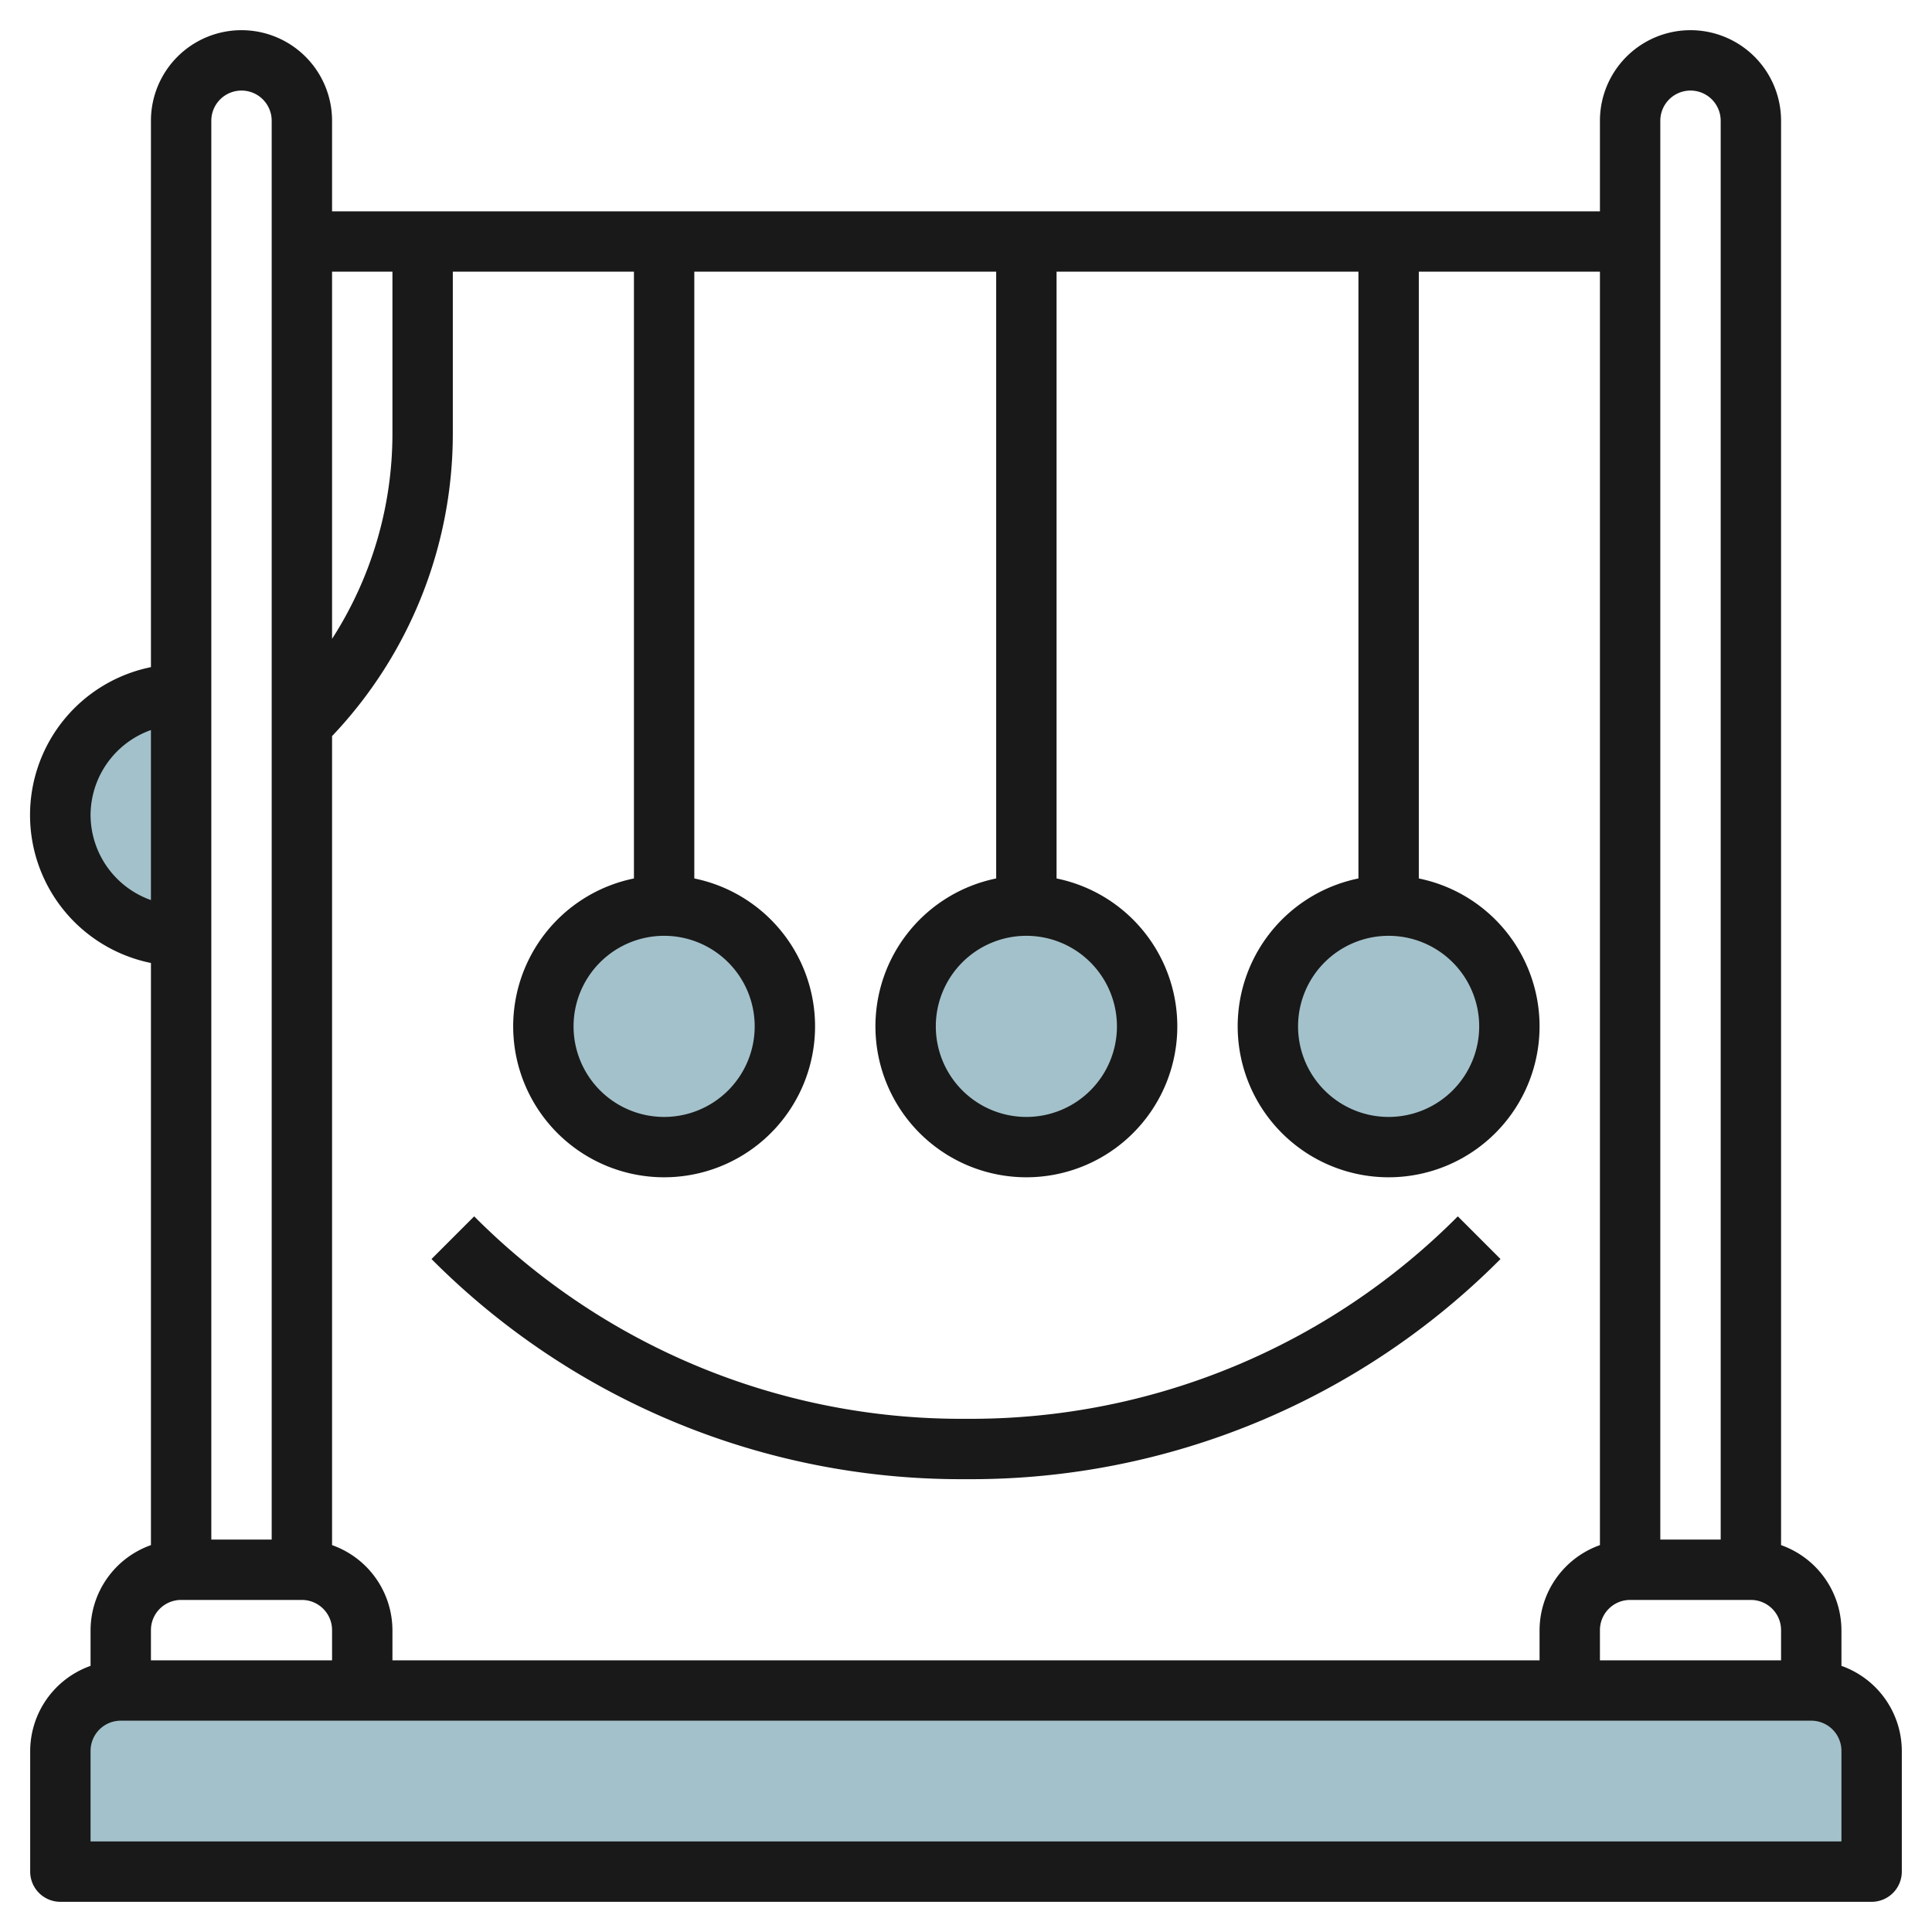 <svg id="Layer_3" height="512" viewBox="0 0 64 64" width="512" xmlns="http://www.w3.org/2000/svg" data-name="Layer 3"><g fill="#a3c1ca"><path d="m4 56h56a2 2 0 0 1 2 2v4a0 0 0 0 1 0 0h-60a0 0 0 0 1 0 0v-4a2 2 0 0 1 2-2z"/><path d="m6 31a4 4 0 0 1 0-8"/><circle cx="22" cy="34" r="4"/><circle cx="34" cy="34" r="4"/><circle cx="46" cy="34" r="4"/></g><path d="m61 55.184v-1.184a3 3 0 0 0 -2-2.816v-47.184a3 3 0 0 0 -6 0v3h-42v-3a3 3 0 0 0 -6 0v18.1a5 5 0 0 0 0 9.8v19.284a3 3 0 0 0 -2 2.816v1.184a3 3 0 0 0 -2 2.816v4a1 1 0 0 0 1 1h60a1 1 0 0 0 1-1v-4a3 3 0 0 0 -2-2.816zm-7-2.184h4a1 1 0 0 1 1 1v1h-6v-1a1 1 0 0 1 1-1zm2-50a1 1 0 0 1 1 1v47h-2v-47a1 1 0 0 1 1-1zm-3 48.184a3 3 0 0 0 -2 2.816v1h-38v-1a3 3 0 0 0 -2-2.816v-26.8a14.547 14.547 0 0 0 4-10.041v-5.343h6v20.1a5 5 0 1 0 2 0v-20.1h10v20.1a5 5 0 1 0 2 0v-20.1h10v20.1a5 5 0 1 0 2 0v-20.1h6zm-31-20.184a3 3 0 1 1 -3 3 3 3 0 0 1 3-3zm12 0a3 3 0 1 1 -3 3 3 3 0 0 1 3-3zm12 0a3 3 0 1 1 -3 3 3 3 0 0 1 3-3zm-33-22v5.343a12.568 12.568 0 0 1 -2 6.82v-12.163zm-5-6a1 1 0 0 1 1 1v47h-2v-47a1 1 0 0 1 1-1zm-5 24a3 3 0 0 1 2-2.816v5.632a3 3 0 0 1 -2-2.816zm3 26h4a1 1 0 0 1 1 1v1h-6v-1a1 1 0 0 1 1-1zm55 8h-58v-3a1 1 0 0 1 1-1h56a1 1 0 0 1 1 1z" fill="#191919"/><path d="m32.1 47h-.2a22.748 22.748 0 0 1 -16.192-6.707l-1.414 1.414a24.733 24.733 0 0 0 17.606 7.293h.2a24.733 24.733 0 0 0 17.606-7.293l-1.414-1.414a22.748 22.748 0 0 1 -16.192 6.707z" fill="#191919"/></svg>